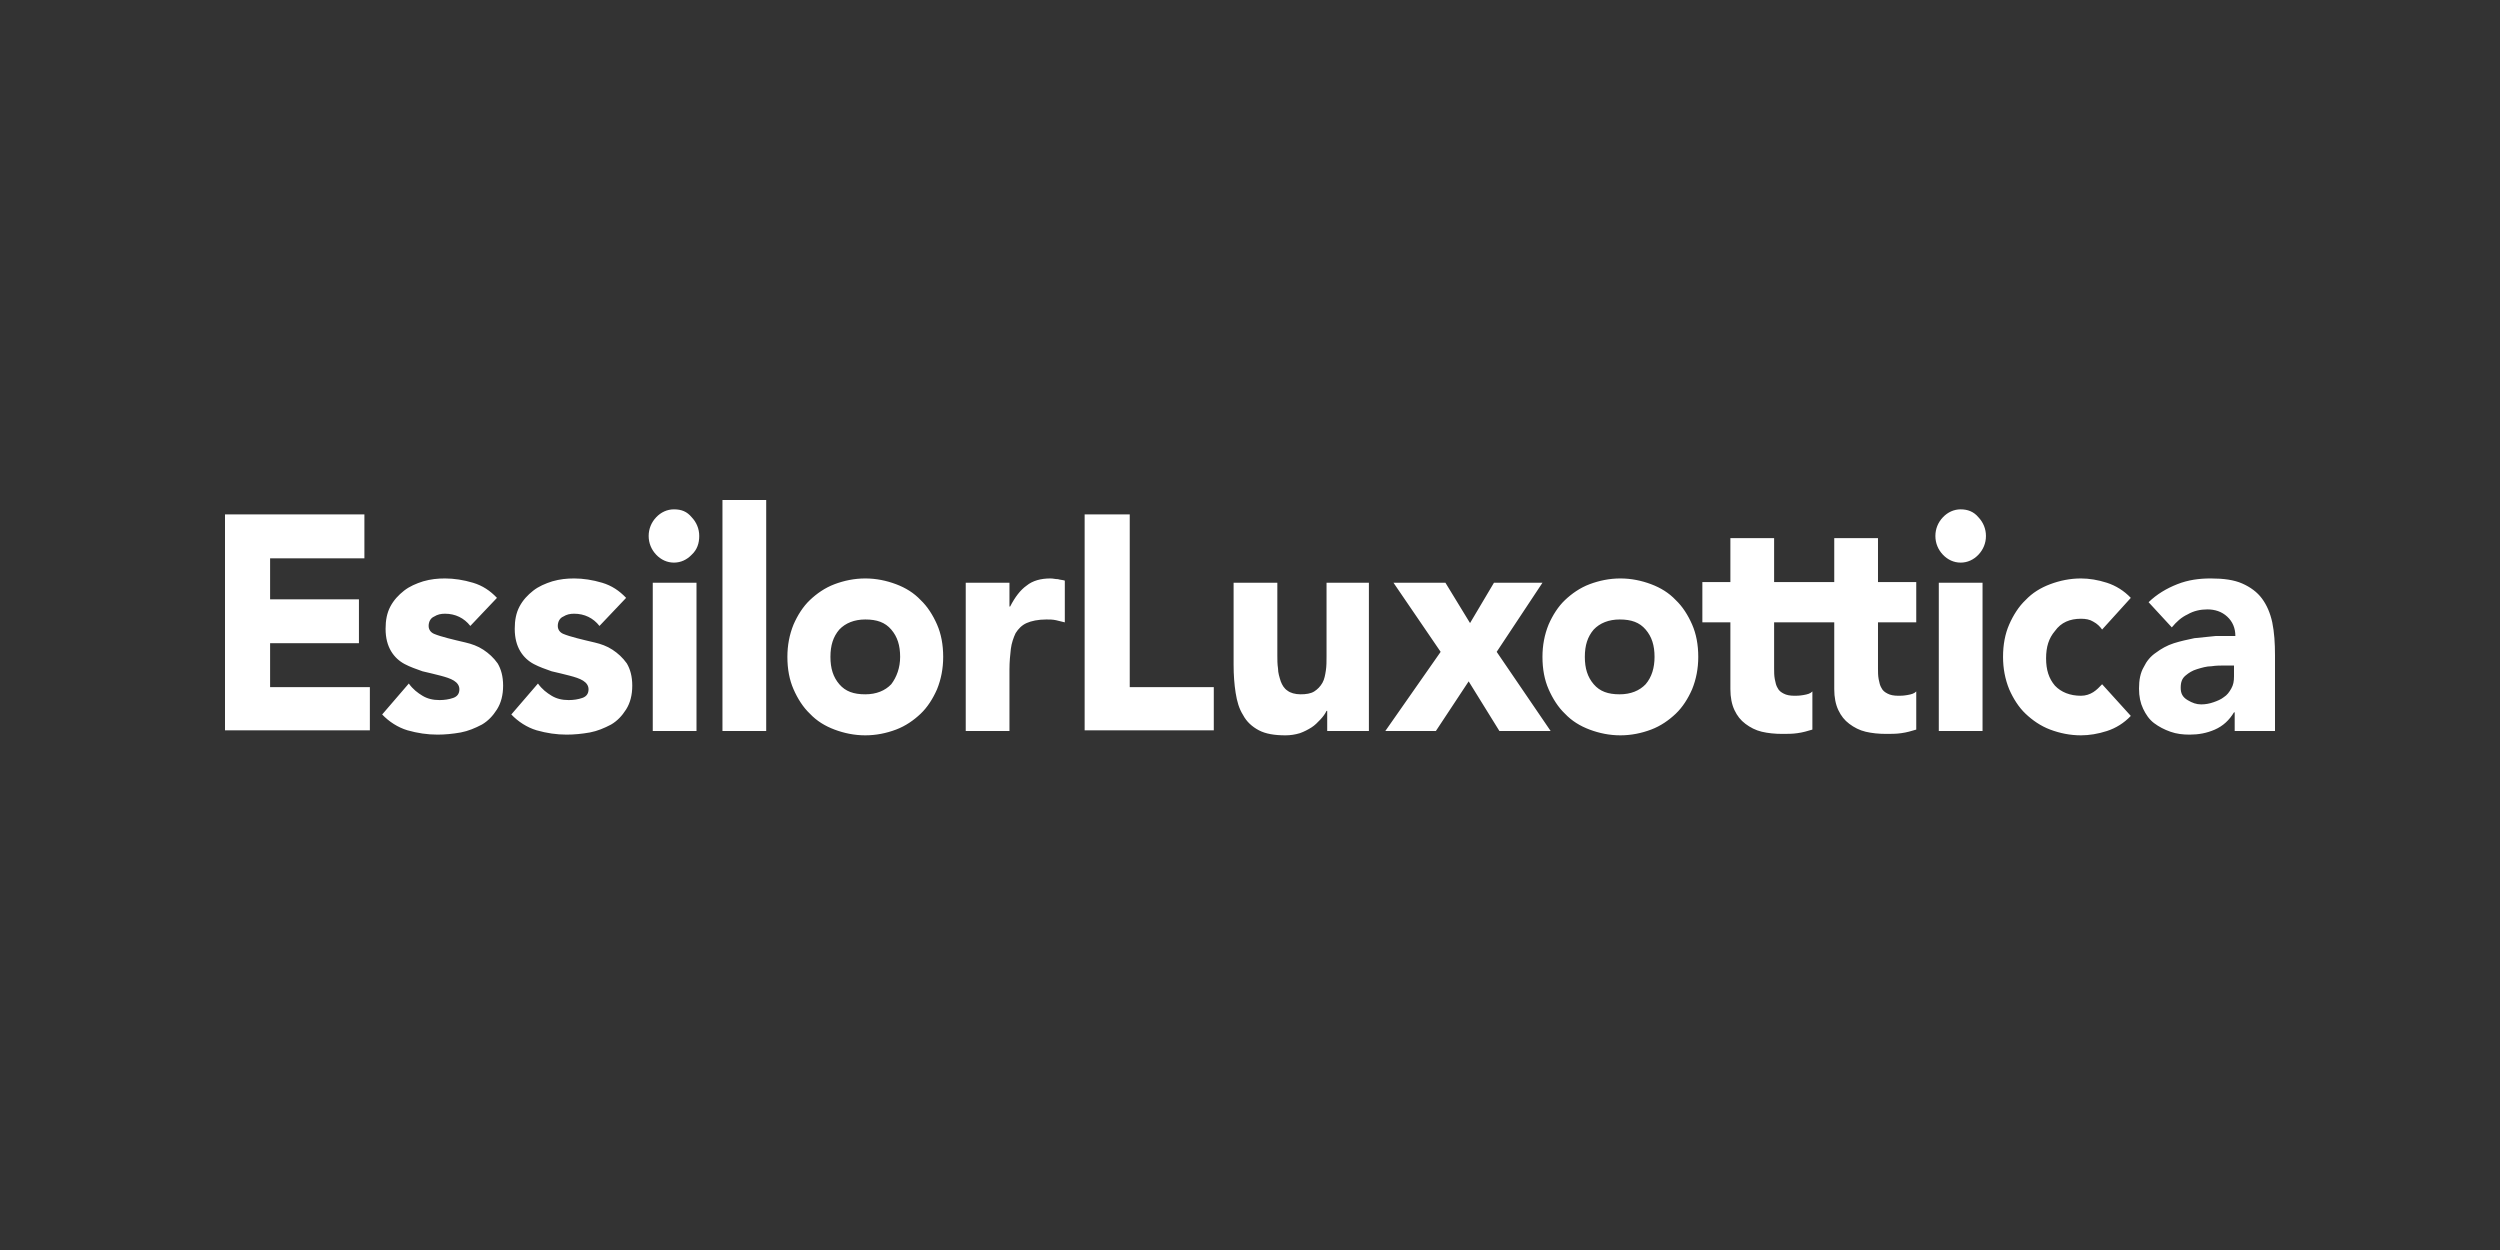 <svg width="200" height="100" viewBox="0 0 200 100" fill="none" xmlns="http://www.w3.org/2000/svg">
<rect x="0" y="0" width="200" height="100" fill="#333333" stroke="none"/>
<g clip-path="url(#clip0_78_893)">
<g clip-path="url(#clip1_78_893)">
<path fill-rule="evenodd" clip-rule="evenodd" d="M53.916 40.748C53.369 40.748 52.877 40.979 52.495 41.382C52.112 41.785 51.893 42.303 51.893 42.879C51.893 43.455 52.112 43.973 52.495 44.376C52.877 44.779 53.369 45.009 53.916 45.009C54.463 45.009 54.955 44.779 55.337 44.376C55.775 43.973 55.939 43.455 55.939 42.879C55.939 42.303 55.72 41.785 55.337 41.382C54.955 40.921 54.517 40.748 53.916 40.748ZM57.797 58.482H61.296V40H57.797V58.482ZM72.011 52.551C72.011 51.63 71.792 50.939 71.3 50.364C70.808 49.788 70.152 49.558 69.223 49.558C68.348 49.558 67.637 49.846 67.145 50.364C66.653 50.939 66.435 51.63 66.435 52.551C66.435 53.473 66.653 54.164 67.145 54.739C67.637 55.315 68.293 55.545 69.223 55.545C70.097 55.545 70.808 55.258 71.3 54.739C71.737 54.164 72.011 53.415 72.011 52.551ZM74.963 49.961C75.291 50.709 75.455 51.573 75.455 52.551C75.455 53.473 75.291 54.336 74.963 55.142C74.635 55.891 74.197 56.582 73.651 57.1C73.104 57.618 72.448 58.079 71.683 58.367C70.917 58.654 70.097 58.827 69.223 58.827C68.348 58.827 67.528 58.654 66.763 58.367C65.997 58.079 65.341 57.676 64.795 57.1C64.248 56.582 63.811 55.891 63.483 55.142C63.155 54.394 62.991 53.53 62.991 52.551C62.991 51.63 63.155 50.767 63.483 49.961C63.811 49.212 64.248 48.521 64.795 48.003C65.341 47.485 65.997 47.024 66.763 46.736C67.528 46.449 68.348 46.276 69.223 46.276C70.097 46.276 70.917 46.449 71.683 46.736C72.448 47.024 73.104 47.427 73.651 48.003C74.197 48.521 74.635 49.212 74.963 49.961ZM84.037 46.276C83.272 46.276 82.616 46.449 82.124 46.852C81.632 47.197 81.195 47.773 80.812 48.521H80.757V46.621H77.259V58.482H80.757V53.53C80.757 52.955 80.812 52.379 80.867 51.918C80.921 51.458 81.085 50.997 81.249 50.651C81.468 50.306 81.741 50.018 82.124 49.846C82.507 49.673 83.053 49.558 83.709 49.558C83.983 49.558 84.201 49.558 84.475 49.615C84.693 49.673 84.967 49.73 85.185 49.788V46.449C85.021 46.391 84.803 46.391 84.639 46.333C84.42 46.333 84.256 46.276 84.037 46.276ZM52.221 58.482H55.72V46.621H52.221V58.482ZM21.608 51.458H28.715V47.946H21.608V44.664H29.152V41.151H18V58.424H29.589V54.97H21.608V51.458ZM38.664 51.976C38.227 51.688 37.735 51.515 37.243 51.4C36.751 51.285 36.259 51.17 35.821 51.054C35.384 50.939 35.001 50.824 34.728 50.709C34.455 50.594 34.291 50.364 34.291 50.076C34.291 49.73 34.455 49.442 34.728 49.327C35.001 49.154 35.275 49.097 35.603 49.097C36.423 49.097 37.133 49.442 37.625 50.076L39.757 47.83C39.211 47.255 38.609 46.852 37.844 46.621C37.079 46.391 36.313 46.276 35.603 46.276C35.001 46.276 34.455 46.333 33.853 46.506C33.307 46.679 32.76 46.909 32.323 47.255C31.885 47.6 31.503 48.003 31.229 48.521C30.956 49.039 30.847 49.615 30.847 50.306C30.847 51.054 31.011 51.63 31.284 52.091C31.557 52.551 31.94 52.897 32.377 53.127C32.815 53.358 33.307 53.53 33.799 53.703C34.291 53.818 34.783 53.933 35.22 54.048C35.657 54.164 36.04 54.279 36.313 54.452C36.587 54.624 36.751 54.855 36.751 55.142C36.751 55.488 36.587 55.718 36.259 55.833C35.931 55.949 35.548 56.006 35.165 56.006C34.619 56.006 34.181 55.891 33.799 55.661C33.416 55.43 33.033 55.142 32.705 54.682L30.573 57.158C31.12 57.733 31.831 58.194 32.596 58.424C33.416 58.654 34.181 58.77 35.001 58.77C35.603 58.77 36.204 58.712 36.86 58.597C37.461 58.482 38.008 58.252 38.555 57.964C39.047 57.676 39.429 57.273 39.757 56.755C40.085 56.236 40.249 55.603 40.249 54.855C40.249 54.106 40.085 53.53 39.812 53.07C39.484 52.609 39.101 52.264 38.664 51.976ZM48.996 51.976C48.559 51.688 48.067 51.515 47.575 51.4C47.083 51.285 46.591 51.17 46.153 51.054C45.716 50.939 45.333 50.824 45.06 50.709C44.787 50.594 44.623 50.364 44.623 50.076C44.623 49.73 44.787 49.442 45.06 49.327C45.333 49.154 45.607 49.097 45.935 49.097C46.755 49.097 47.465 49.442 47.957 50.076L50.089 47.83C49.543 47.255 48.941 46.852 48.176 46.621C47.411 46.391 46.645 46.276 45.935 46.276C45.333 46.276 44.787 46.333 44.185 46.506C43.639 46.679 43.092 46.909 42.655 47.255C42.217 47.6 41.835 48.003 41.561 48.521C41.288 49.039 41.179 49.615 41.179 50.306C41.179 51.054 41.343 51.63 41.616 52.091C41.889 52.551 42.272 52.897 42.709 53.127C43.147 53.358 43.639 53.53 44.131 53.703C44.623 53.818 45.115 53.933 45.552 54.048C45.989 54.164 46.372 54.279 46.645 54.452C46.919 54.624 47.083 54.855 47.083 55.142C47.083 55.488 46.919 55.718 46.591 55.833C46.263 55.949 45.88 56.006 45.497 56.006C44.951 56.006 44.513 55.891 44.131 55.661C43.748 55.43 43.365 55.142 43.037 54.682L40.905 57.158C41.452 57.733 42.163 58.194 42.928 58.424C43.748 58.654 44.513 58.77 45.333 58.77C45.935 58.77 46.536 58.712 47.192 58.597C47.793 58.482 48.34 58.252 48.887 57.964C49.379 57.676 49.761 57.273 50.089 56.755C50.417 56.236 50.581 55.603 50.581 54.855C50.581 54.106 50.417 53.53 50.144 53.07C49.816 52.609 49.433 52.264 48.996 51.976ZM132.363 52.551C132.363 51.63 132.144 50.939 131.652 50.364C131.16 49.788 130.504 49.558 129.575 49.558C128.7 49.558 127.989 49.846 127.497 50.364C127.005 50.939 126.787 51.63 126.787 52.551C126.787 53.473 127.005 54.164 127.497 54.739C127.989 55.315 128.645 55.545 129.575 55.545C130.449 55.545 131.16 55.258 131.652 54.739C132.144 54.164 132.363 53.415 132.363 52.551ZM135.369 49.961C135.697 50.709 135.861 51.573 135.861 52.551C135.861 53.473 135.697 54.336 135.369 55.142C135.041 55.891 134.604 56.582 134.057 57.1C133.511 57.618 132.855 58.079 132.089 58.367C131.324 58.654 130.504 58.827 129.629 58.827C128.755 58.827 127.935 58.654 127.169 58.367C126.404 58.079 125.748 57.676 125.201 57.1C124.655 56.582 124.217 55.891 123.889 55.142C123.561 54.394 123.397 53.53 123.397 52.551C123.397 51.63 123.561 50.767 123.889 49.961C124.217 49.212 124.655 48.521 125.201 48.003C125.748 47.485 126.404 47.024 127.169 46.736C127.935 46.449 128.755 46.276 129.629 46.276C130.504 46.276 131.324 46.449 132.089 46.736C132.855 47.024 133.511 47.427 134.057 48.003C134.604 48.521 135.041 49.212 135.369 49.961ZM150.239 43.051H146.74V46.564H144.991H144.499H141.929V43.051H138.431V46.564H136.189V49.788H138.431V55.142C138.431 55.776 138.54 56.352 138.759 56.812C138.977 57.273 139.251 57.618 139.633 57.906C140.016 58.194 140.453 58.424 140.945 58.539C141.437 58.654 141.984 58.712 142.585 58.712C142.968 58.712 143.405 58.712 143.788 58.654C144.225 58.597 144.608 58.482 144.991 58.367V55.315C144.827 55.488 144.608 55.545 144.28 55.603C143.952 55.661 143.733 55.661 143.569 55.661C143.187 55.661 142.913 55.603 142.695 55.488C142.476 55.373 142.312 55.258 142.203 55.027C142.093 54.855 142.039 54.624 141.984 54.336C141.929 54.048 141.929 53.761 141.929 53.473V49.788H144.499H144.991H146.74V55.142C146.74 55.776 146.849 56.352 147.068 56.812C147.287 57.273 147.56 57.618 147.943 57.906C148.325 58.194 148.763 58.424 149.255 58.539C149.747 58.654 150.293 58.712 150.895 58.712C151.277 58.712 151.715 58.712 152.097 58.654C152.535 58.597 152.917 58.482 153.3 58.367V55.315C153.136 55.488 152.917 55.545 152.589 55.603C152.261 55.661 152.043 55.661 151.879 55.661C151.496 55.661 151.223 55.603 151.004 55.488C150.785 55.373 150.621 55.258 150.512 55.027C150.403 54.855 150.348 54.624 150.293 54.336C150.239 54.048 150.239 53.761 150.239 53.473V49.788H153.3V46.564H150.239V43.051ZM166.475 49.5C166.857 49.5 167.185 49.558 167.459 49.73C167.787 49.903 168.005 50.133 168.169 50.364L170.465 47.83C169.919 47.255 169.263 46.852 168.552 46.621C167.841 46.391 167.131 46.276 166.475 46.276C165.6 46.276 164.78 46.449 164.015 46.736C163.249 47.024 162.593 47.427 162.047 48.003C161.5 48.521 161.063 49.212 160.735 49.961C160.407 50.709 160.243 51.573 160.243 52.551C160.243 53.473 160.407 54.336 160.735 55.142C161.063 55.891 161.5 56.582 162.047 57.1C162.593 57.618 163.249 58.079 164.015 58.367C164.78 58.654 165.6 58.827 166.475 58.827C167.131 58.827 167.841 58.712 168.552 58.482C169.263 58.252 169.919 57.849 170.465 57.273L168.169 54.739C167.951 54.97 167.732 55.2 167.459 55.373C167.185 55.545 166.857 55.661 166.475 55.661C165.6 55.661 164.889 55.373 164.397 54.855C163.905 54.279 163.687 53.588 163.687 52.667C163.687 51.745 163.905 51.054 164.397 50.479C164.889 49.788 165.6 49.5 166.475 49.5ZM156.853 40.748C156.307 40.748 155.815 40.979 155.432 41.382C155.049 41.785 154.831 42.303 154.831 42.879C154.831 43.455 155.049 43.973 155.432 44.376C155.815 44.779 156.307 45.009 156.853 45.009C157.4 45.009 157.892 44.779 158.275 44.376C158.657 43.973 158.876 43.455 158.876 42.879C158.876 42.303 158.657 41.785 158.275 41.382C157.892 40.921 157.4 40.748 156.853 40.748ZM155.104 58.482H158.603V46.621H155.104V58.482ZM123.397 46.621H119.516L117.603 49.846L115.635 46.621H111.48L115.252 52.148L110.824 58.482H114.869L117.493 54.509L119.953 58.482H124.053L119.735 52.148L123.397 46.621ZM178.775 53.242H177.9C177.627 53.242 177.299 53.242 176.916 53.3C176.533 53.3 176.151 53.415 175.768 53.53C175.385 53.645 175.112 53.818 174.839 54.048C174.565 54.279 174.456 54.567 174.456 55.027C174.456 55.488 174.62 55.776 175.003 56.006C175.385 56.236 175.713 56.352 176.096 56.352C176.424 56.352 176.752 56.294 177.08 56.179C177.408 56.064 177.681 55.949 177.9 55.776C178.173 55.603 178.337 55.373 178.501 55.085C178.665 54.797 178.72 54.509 178.72 54.106V53.242H178.775ZM182 52.436V58.482H178.775V56.985H178.72C178.337 57.618 177.845 58.079 177.189 58.367C176.533 58.654 175.877 58.77 175.167 58.77C174.62 58.77 174.128 58.712 173.636 58.539C173.144 58.367 172.707 58.136 172.324 57.849C171.941 57.561 171.668 57.158 171.449 56.697C171.231 56.236 171.121 55.718 171.121 55.085C171.121 54.394 171.231 53.818 171.504 53.358C171.723 52.897 172.051 52.494 172.488 52.206C172.871 51.918 173.363 51.63 173.909 51.458C174.456 51.285 175.003 51.17 175.549 51.054C176.096 50.997 176.697 50.939 177.244 50.882C177.791 50.882 178.337 50.882 178.829 50.882C178.829 50.248 178.611 49.73 178.173 49.327C177.736 48.924 177.189 48.752 176.588 48.752C176.041 48.752 175.495 48.867 175.003 49.154C174.511 49.385 174.128 49.73 173.745 50.191L171.887 48.176C172.543 47.542 173.308 47.082 174.183 46.736C175.057 46.391 175.932 46.276 176.861 46.276C177.9 46.276 178.72 46.391 179.376 46.679C180.032 46.967 180.579 47.37 180.961 47.888C181.344 48.406 181.617 49.039 181.781 49.788C181.945 50.594 182 51.458 182 52.436ZM90.379 41.151H86.771V58.424H97.103V54.97H90.379V41.151ZM106.013 46.621H109.512V58.482H106.177V56.87H106.123C106.013 57.1 105.849 57.33 105.631 57.561C105.412 57.791 105.193 58.021 104.92 58.194C104.647 58.367 104.319 58.539 103.991 58.654C103.608 58.77 103.225 58.827 102.843 58.827C101.968 58.827 101.257 58.712 100.711 58.424C100.164 58.136 99.727 57.733 99.453 57.215C99.125 56.697 98.961 56.121 98.852 55.43C98.743 54.739 98.688 53.991 98.688 53.185V46.621H102.187V52.436C102.187 52.782 102.187 53.127 102.241 53.473C102.241 53.818 102.351 54.164 102.46 54.509C102.569 54.797 102.733 55.085 103.007 55.258C103.225 55.43 103.608 55.545 104.045 55.545C104.483 55.545 104.865 55.488 105.139 55.315C105.412 55.142 105.631 54.912 105.795 54.624C105.959 54.336 106.013 53.991 106.068 53.645C106.123 53.3 106.123 52.897 106.123 52.494V46.621H106.013Z" fill="white"/>
</g>
</g>
<defs>
<clipPath id="clip0_78_893">
<rect width="200" height="100" fill="white"/>
</clipPath>
<clipPath id="clip1_78_893">
<rect width="164" height="19" fill="white" transform="translate(18 40)"/>
</clipPath>
</defs>
</svg>
